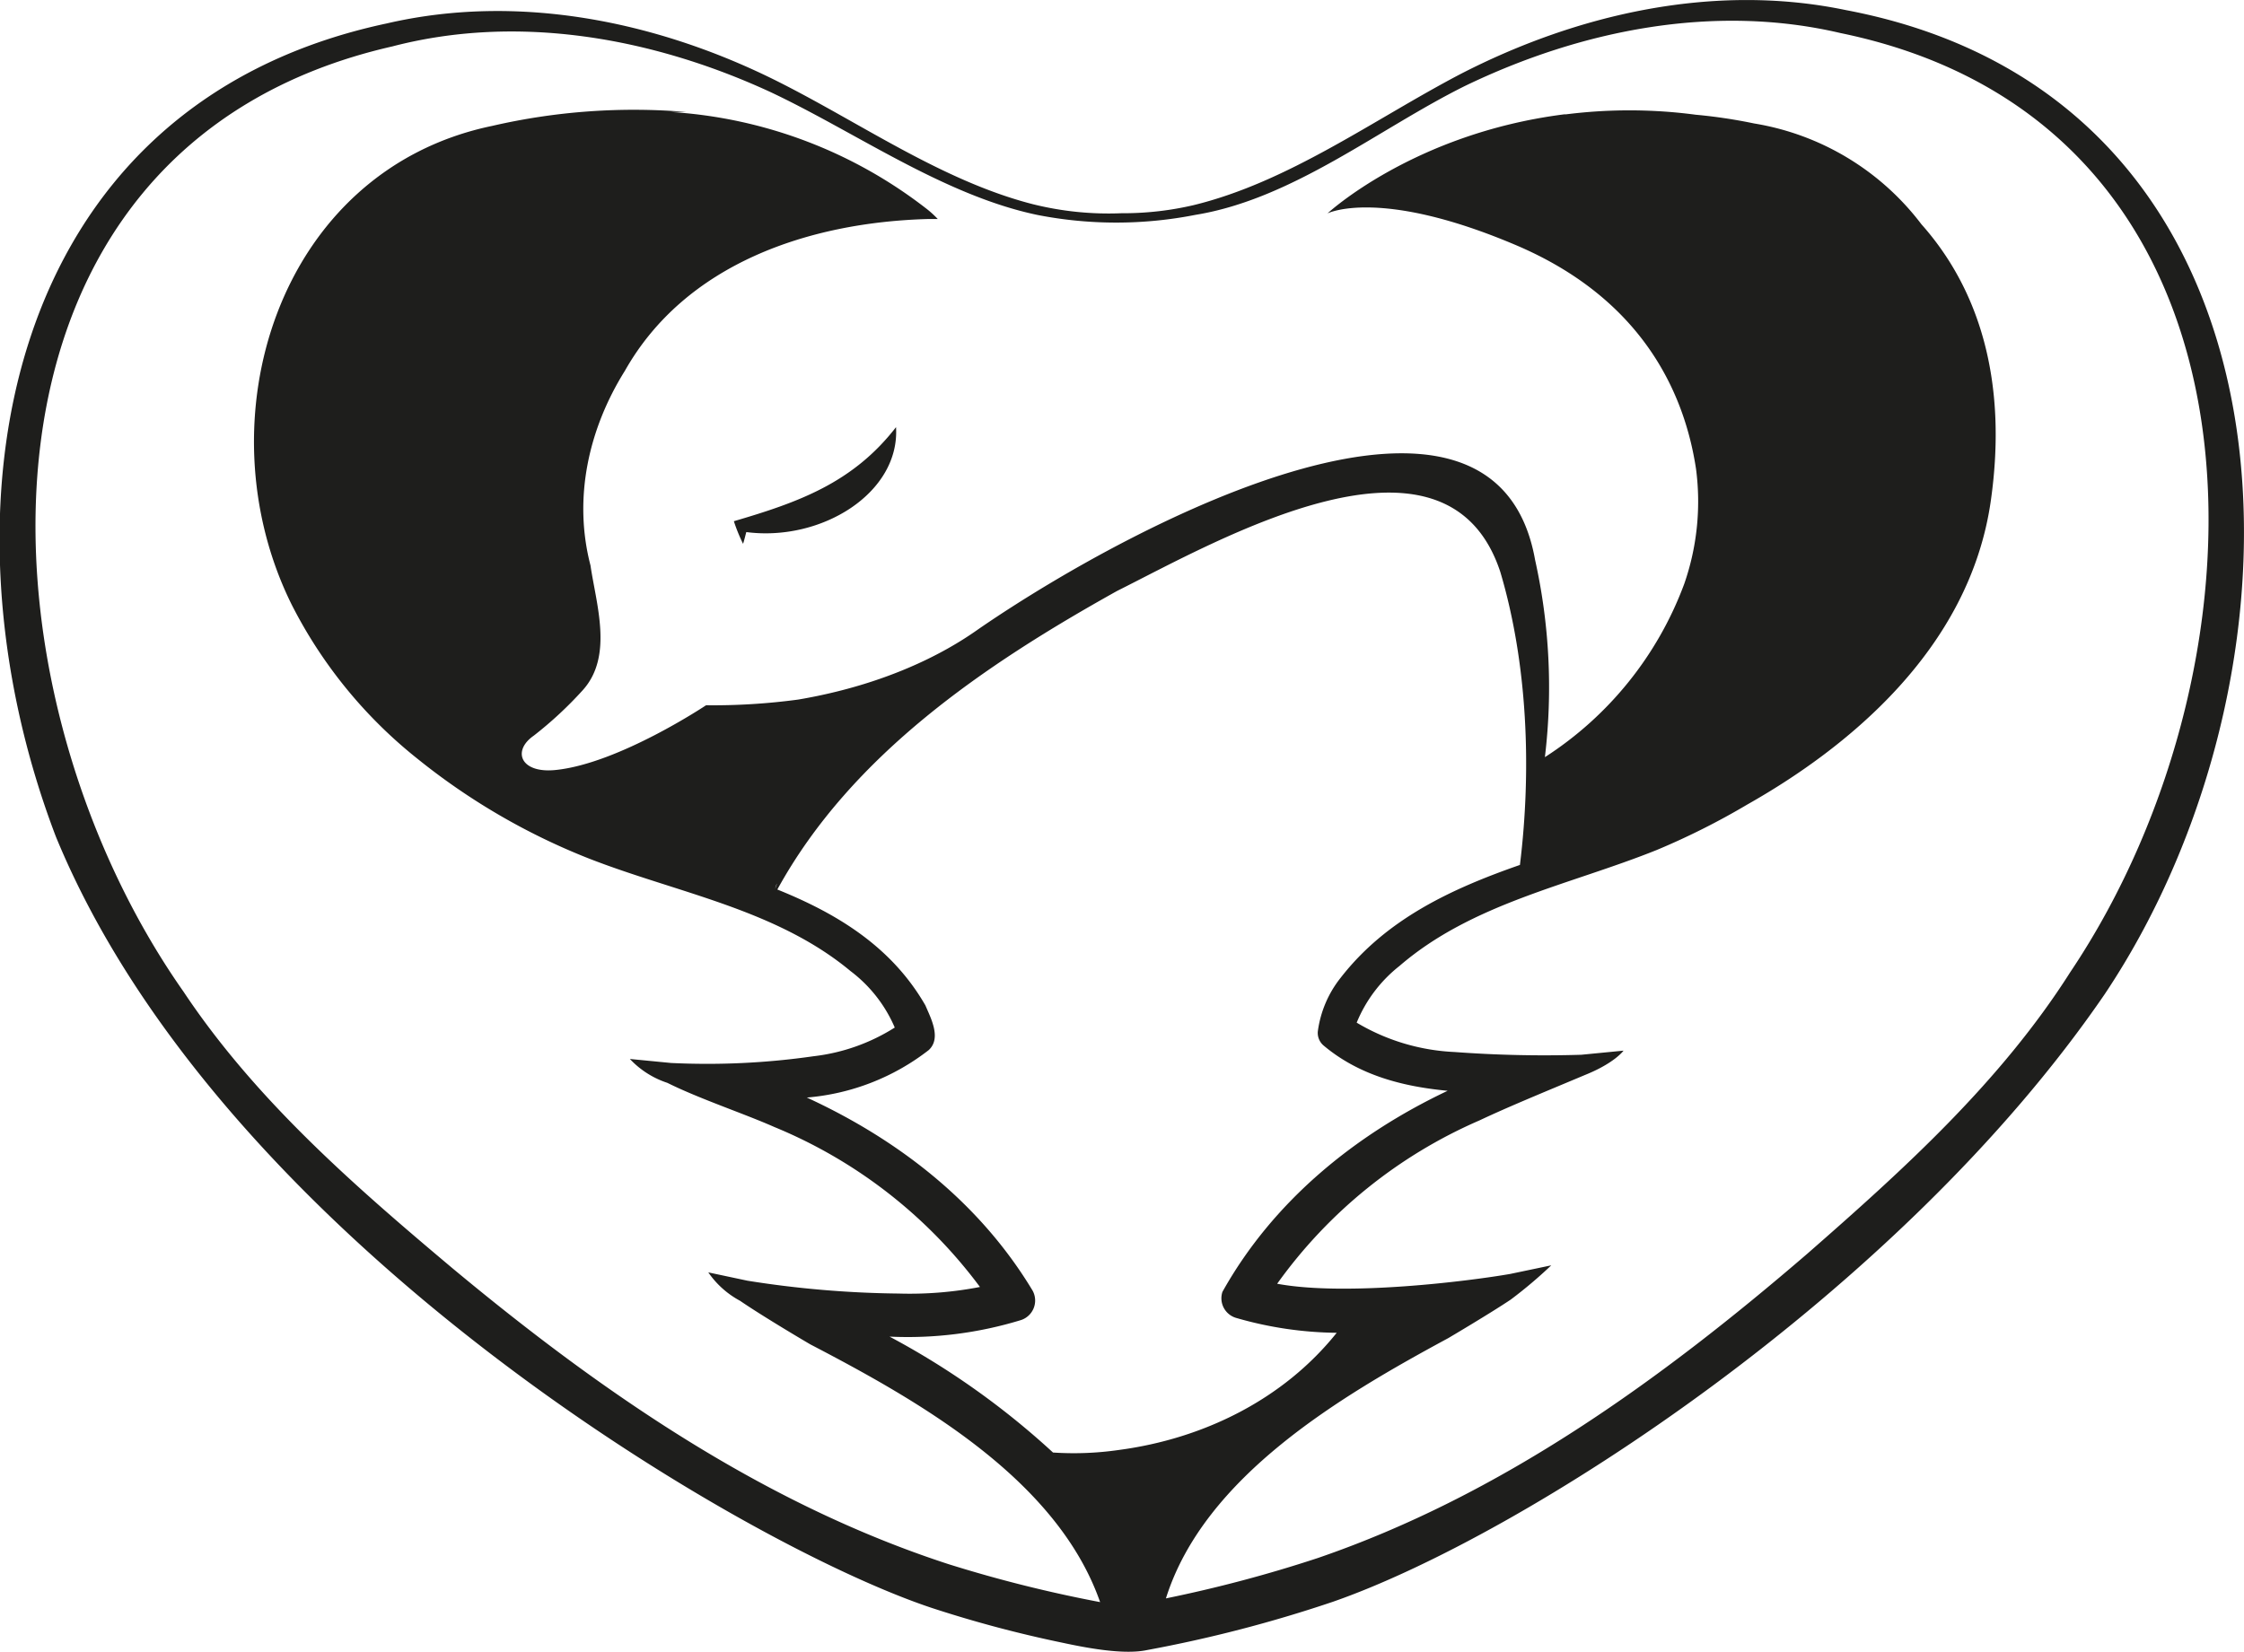 <?xml version="1.0" encoding="UTF-8"?> <svg xmlns="http://www.w3.org/2000/svg" id="Слой_1" data-name="Слой 1" viewBox="0 0 229.15 168.73"><defs><style>.cls-1{fill:#1e1e1c;}</style></defs><path class="cls-1" d="M380.87,565.21a17.49,17.49,0,0,0,.94,2.31c.13-.4.22-.8.33-1.2,7.68,1,15.7-4,15.29-10.72C393,561.32,387.41,563.29,380.87,565.21Z" transform="translate(-305.93 -511.97)"></path><path class="cls-1" d="M494.42,513C481,510.2,467,513.37,455,519.57c-8.85,4.65-17.49,11-27.21,13.36a31.5,31.5,0,0,1-7,.82h-.34a31.94,31.94,0,0,1-9.08-.93c-9.33-2.4-17.74-8.42-26.36-12.7-12.12-6-26.19-8.86-39.57-5.76-39.57,8.41-46.44,50-33.8,83.08,16.87,41,70.15,72.41,89.55,78.81a123,123,0,0,0,13.24,3.52c2.19.47,6.14,1.26,8.57.76a137.22,137.22,0,0,0,19-4.93c19.29-6.69,57.88-31.45,78.85-62.07C543.44,579.77,542.24,522.05,494.42,513ZM420.18,660.08a32.16,32.16,0,0,1-6.72.26,80.63,80.63,0,0,0-16.69-11.84,39.44,39.44,0,0,0,13.42-1.69,2.1,2.1,0,0,0,1.19-3c-5.41-9-13.72-15.43-23.06-19.73a23.39,23.39,0,0,0,12.45-4.85c1.32-1.22.2-3.28-.34-4.56-3.45-6-9-9.37-15.12-11.84,7.57-13.79,21.25-23,34.68-30.49,10.31-5.16,33.65-18.67,39.15-1.94,2.77,9.33,3.21,20.08,2,29.92-7,2.44-13.64,5.52-18.31,11.53a11.14,11.14,0,0,0-2.33,5.49,1.69,1.69,0,0,0,.56,1.4c3.63,3.07,8.12,4.22,12.7,4.65-9.46,4.48-17.82,11.27-23,20.54a2.09,2.09,0,0,0,1.4,2.66,38.06,38.06,0,0,0,10.27,1.52C437,654.9,428.85,658.93,420.18,660.08Zm97.16-48.81c-7.09,11.17-16.94,20.09-26.85,28.76-15,12.92-31.26,24.67-50,31.09a136.93,136.93,0,0,1-15.5,4.12c3.93-12.49,17.93-20.69,28.84-26.59,0,0,4.27-2.52,6.37-3.93a46.5,46.5,0,0,0,4.14-3.5l-4.2.88c-4.2.73-16.74,2.31-23.79,1A49.71,49.71,0,0,1,457,626.42c3-1.41,6.08-2.67,10.82-4.66,3-1.21,3.9-2.47,3.9-2.47l-4.31.42a124.09,124.09,0,0,1-12.94-.28,21.38,21.38,0,0,1-10-3,14.25,14.25,0,0,1,4.37-5.79c7.42-6.41,17.35-8.26,26.28-11.85a74.24,74.24,0,0,0,9.22-4.63c9.91-5.6,22.71-15.67,24.89-31.07,1.74-12.28-1.24-21.64-7.09-28.21a26.89,26.89,0,0,0-17.09-10.3,52.4,52.4,0,0,0-5.95-.89c-1.36-.18-2.74-.31-4.14-.38a51.83,51.83,0,0,0-9.12.34l-.48,0h.3c-15.37,1.95-24.17,10.12-24.17,10.12s5.27-2.69,19.22,3.23c12.77,5.42,17.2,14.89,18.41,22.85a25.6,25.6,0,0,1-1.2,11.76,35.87,35.87,0,0,1-14.23,17.7,59.92,59.92,0,0,0-1-20.14c-4.09-23-40.47-4.13-56.55,6.86-1.22.83-7.31,5.47-18.71,7.4a65.11,65.11,0,0,1-9.4.58s-8.89,5.94-15.34,6.61c-3.61.38-4.49-1.95-2.26-3.5a39.16,39.16,0,0,0,5-4.64c3.15-3.48,1.38-8.77.8-12.75-1.78-6.83-.22-13.91,3.51-19.88,6.17-10.93,18.75-15.18,31-15.51h.95a10.08,10.08,0,0,0-1-.93,47.33,47.33,0,0,0-26.25-10c.53,0,1.06,0,1.59,0a64.33,64.33,0,0,0-19.84,1.42c-21.92,4.55-29.78,30.12-20.48,48.89a47.69,47.69,0,0,0,12.82,15.73,67.05,67.05,0,0,0,17.5,10.2c9.05,3.54,19.14,5.18,26.75,11.51a14.26,14.26,0,0,1,4.52,5.77,19.72,19.72,0,0,1-8.28,2.93,76.49,76.49,0,0,1-14.56.69l-4.21-.41a9.17,9.17,0,0,0,3.83,2.44c3.25,1.62,7.83,3.14,10.9,4.5A49.72,49.72,0,0,1,406,643.43a37.62,37.62,0,0,1-8.32.67,104.36,104.36,0,0,1-15.42-1.31l-4-.85a9.23,9.23,0,0,0,3.24,2.9c2.5,1.71,7.15,4.44,7.19,4.46,11.19,5.83,25.2,13.8,29.58,26.32a136.47,136.47,0,0,1-15.49-3.88c-18.87-6.14-35.42-17.55-50.63-30.21C342,633,332,624.28,324.66,613.25,302.56,581.78,300.82,527,346,516.71c12.85-3.35,26.51-.89,38.47,4.6,8.7,4.07,17.76,10.59,27.37,12.61a41.85,41.85,0,0,0,16.15,0c10-1.63,18.72-8.8,27.56-13.18,11.84-5.71,25.42-8.43,38.34-5.39C539.36,524.71,538.79,579.33,517.34,611.27Zm-132.08-9-.16.46h0C385.13,602.54,385.18,602.41,385.26,602.24Z" transform="translate(-305.93 -511.97)"></path></svg> 
